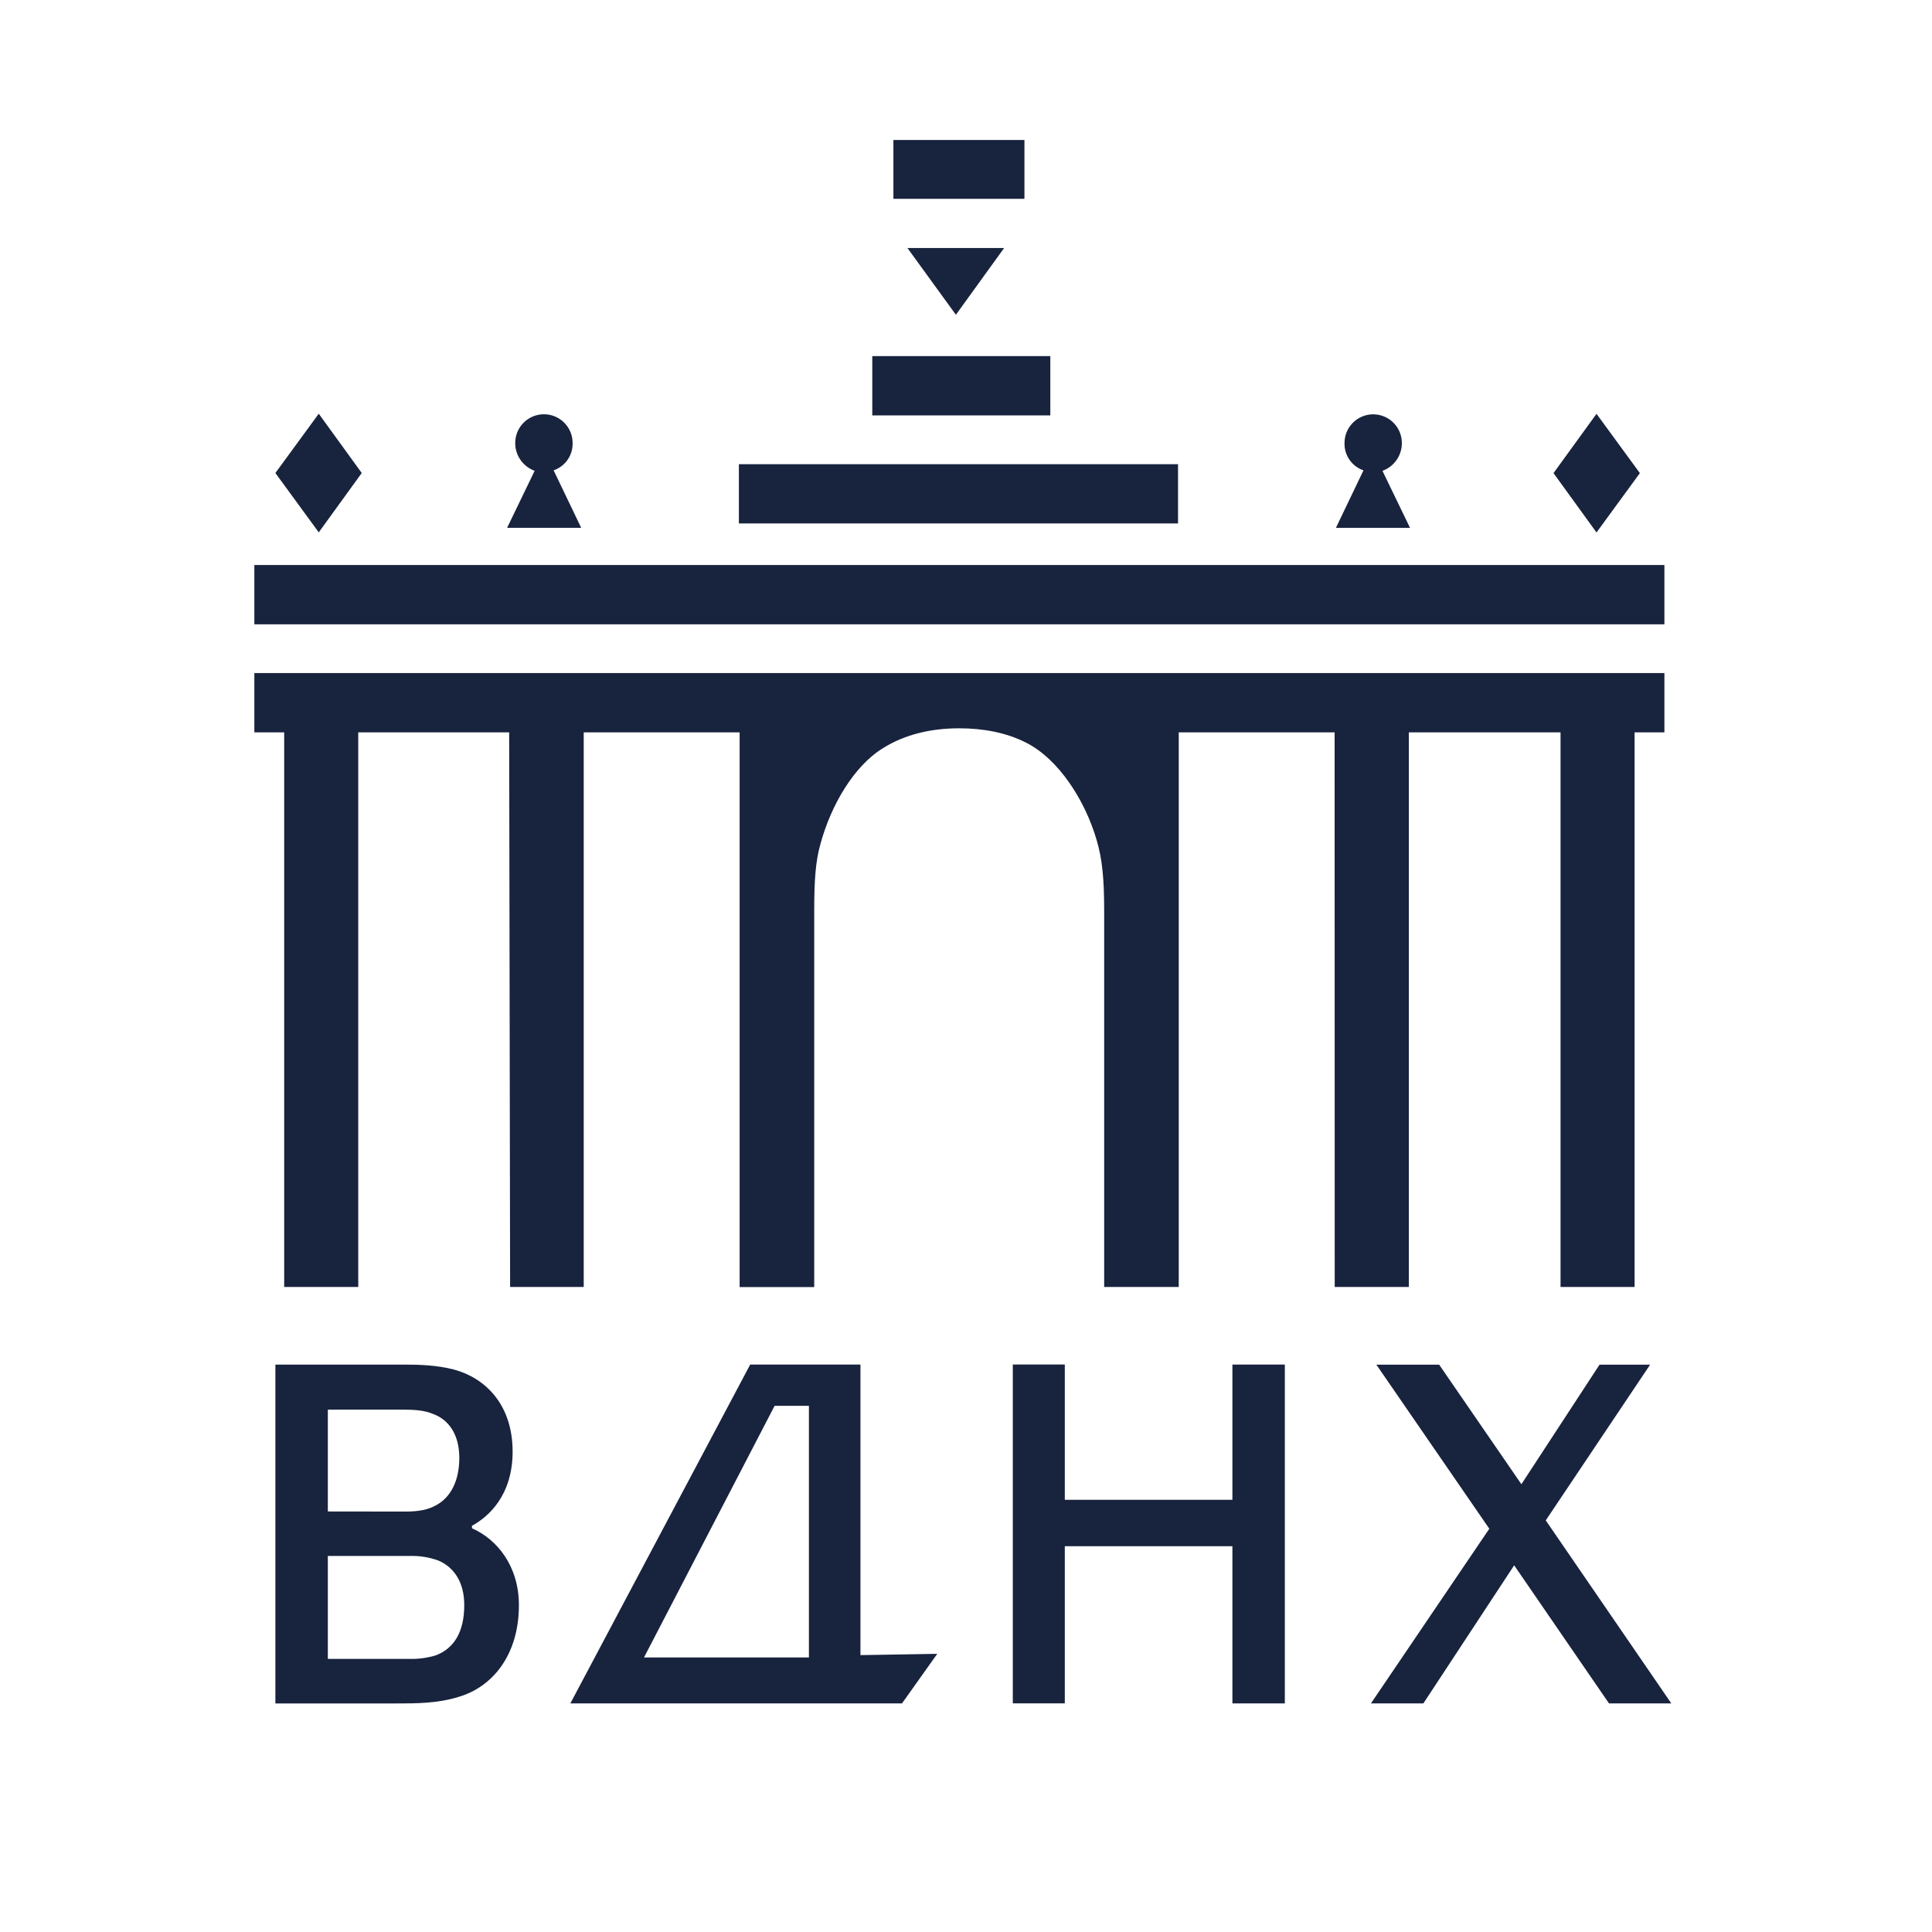<?xml version="1.0" encoding="UTF-8"?> <svg xmlns="http://www.w3.org/2000/svg" id="_Слой_1" data-name="Слой 1" viewBox="0 0 764 764"><defs><style> .cls-1 { fill: #18233e; fill-rule: evenodd; } </style></defs><g id="Layer_2" data-name="Layer 2"><path class="cls-1" d="M527.77,289.61h-61.64v219.32h-29.49v-148.8c0-12.46-.72-20.34-3-28-4.47-15.39-14.84-31.85-27.87-38.45-7.87-4-17-5.68-26.44-5.68-11.07,0-21.45,2.38-30.2,7.88-11.61,7.15-20.54,22.69-24.65,37.72-2,7-2.5,14.65-2.5,26.57v148.8h-29.5v-219.36h-61.65v219.32h-29.11l-.37-219.32h-59.68v219.32h-29.29v-219.32h-11.8v-23.46h557.6v23.46h-11.79v219.32h-29.28v-219.32h-60v219.32h-29.3l-.04-219.32ZM108.9,187.05l17.15-23.45,17,23.45-17,23.47-17.15-23.47ZM183.59,634.72c0-9.71-4.63-15.21-10.18-17.59-3.6-1.32-7.42-1.94-11.25-1.83h-32.52v40.7h32.16c3.63.11,7.25-.38,10.72-1.47,7-2.74,11.07-9.16,11.07-19.79M160.35,597.74c4.67,0,8.93-.55,12.52-2.74,5.17-2.94,8.76-9.17,8.76-18.51s-4.29-15.21-10.54-17.41c-3-1.28-6.78-1.65-11.62-1.65h-29.83v40.27l30.71.04ZM186.63,604.34c10,4.4,18.57,15,18.57,30.42,0,19.79-10.54,32.43-23.93,36.29-8.23,2.57-16.79,2.57-24.65,2.57h-47.72v-134h50.57c6.26,0,13.22.18,20.19,2,12,3.28,23.05,13.55,23.05,32.43,0,17.41-9.65,25.83-16.08,29.32v.97ZM211.43,186.18c-4.63-1.68-7.71-6.08-7.69-11,0-6.27,5.07-11.35,11.34-11.36s11.35,5.07,11.36,11.34h0c.14,4.88-2.91,9.26-7.51,10.83l10.9,22.74h-29.3l10.9-22.56ZM319.88,655.43v-99.51h-13.56l-51.65,99.51h65.21ZM370.63,654l-13.94,19.61h-131.15l71.12-134h43.6v114.9l30.37-.51ZM292.19,207h173.66v-23.44h-173.66v23.44ZM344.94,164.27h70.4v-23.44h-70.4v23.44ZM353.29,78.63h51.82v-23.27h-51.82v23.27ZM358.84,98.07h38.24l-19.08,26.4-19.16-26.4ZM508.08,539.61v134h-20.73v-62.17h-66.28v62.14h-20.56v-134h20.56v53.51h66.28v-53.48h20.73ZM539.18,186c-4.6-1.57-7.64-5.95-7.5-10.81,0-6.26,5.07-11.34,11.33-11.35,6.26,0,11.34,5.07,11.35,11.33v.02c.02,4.92-3.05,9.32-7.67,11l10.9,22.55h-29.31l10.9-22.74ZM598.77,619l-35.91,54.61h-20.73l46.81-69.08-44.66-64.88h24.83l32.52,47.28,30.9-47.28h20l-41.27,61.58,49.66,72.38h-24.64l-37.51-54.61ZM614.33,187.09l17-23.45,17.15,23.45-17.15,23.47-17-23.47ZM100.58,246.89h557.6v-23.46H100.58v23.46Z"></path></g></svg> 
